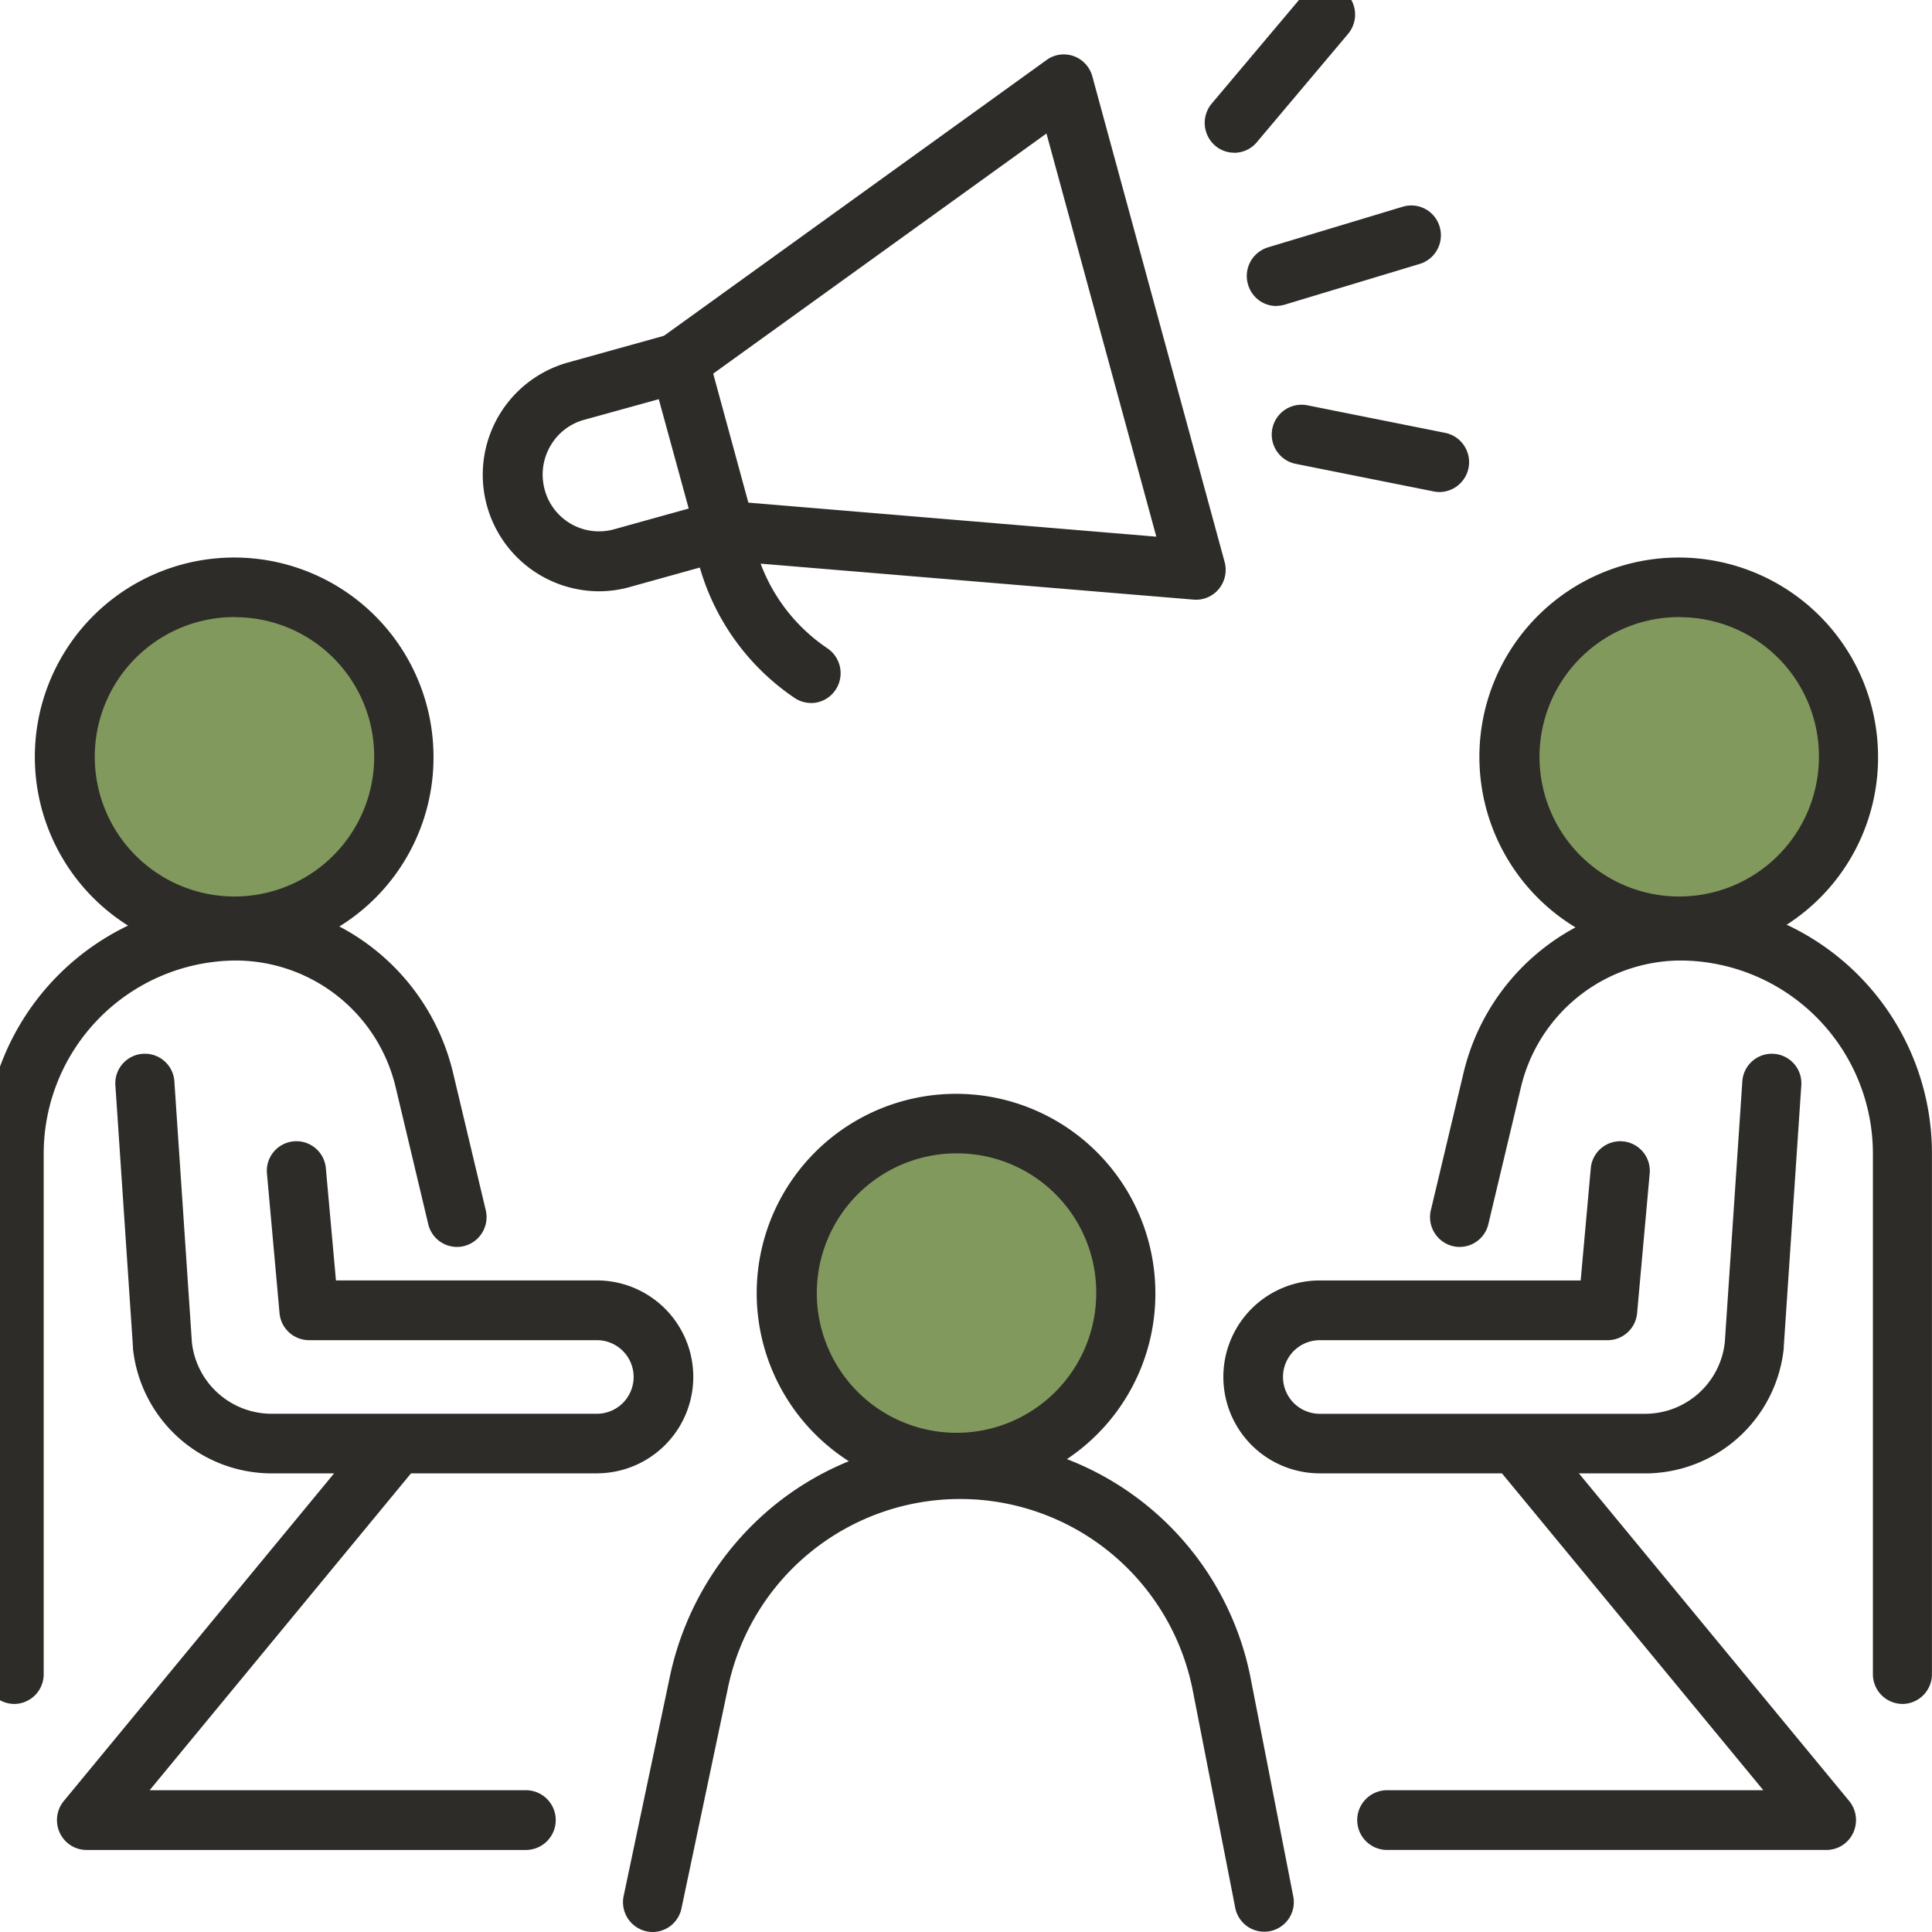 <svg xmlns="http://www.w3.org/2000/svg" xmlns:xlink="http://www.w3.org/1999/xlink" width="63" height="63" viewBox="0 0 63 63"><defs><clipPath id="a"><rect width="63" height="63" fill="#2d2c29"/></clipPath></defs><g transform="translate(-0.5 -0.5)"><g transform="translate(0.5 0.5)" clip-path="url(#a)"><path d="M179.838,78.605a6.5,6.5,0,1,1,6.438-6.5,6.478,6.478,0,0,1-6.438,6.5" transform="translate(-125.035 -47.425)" fill="#2d2c29"/><path d="M157.177,136.171H146.56a3.145,3.145,0,0,1,0-6.29h8.507l.33-3.664a.964.964,0,1,1,1.92.177l-.41,4.55a.967.967,0,0,1-.96.885H146.56a1.2,1.2,0,0,0,0,2.4h10.616a2.616,2.616,0,0,0,2.59-2.321l.571-8.5a.964.964,0,1,1,1.923.132l-.572,8.519c0,.015,0,.029,0,.043a4.55,4.55,0,0,1-4.508,4.071" transform="translate(-103.523 -88.127)" fill="#2d2c29"/><path d="M182.654,131.131a.969.969,0,0,1-.964-.974V113.209a6.3,6.3,0,0,0-6.256-6.32,5.372,5.372,0,0,0-5.228,4.162l-1.055,4.432a.963.963,0,0,1-1.163.719.974.974,0,0,1-.712-1.174l1.055-4.432a7.3,7.3,0,0,1,7.1-5.654,8.235,8.235,0,0,1,8.184,8.267v16.949a.969.969,0,0,1-.964.974" transform="translate(-120.617 -75.568)" fill="#2d2c29"/><path d="M12.682,78.605a6.5,6.5,0,1,1,6.438-6.5,6.478,6.478,0,0,1-6.438,6.5" transform="translate(-4.984 -47.425)" fill="#2d2c29"/><path d="M30.817,136.172H20.2a4.551,4.551,0,0,1-4.509-4.071c0-.014,0-.028,0-.043l-.572-8.519a.964.964,0,1,1,1.923-.132l.571,8.5a2.617,2.617,0,0,0,2.591,2.321H30.817a1.2,1.2,0,0,0,0-2.4H21.43a.967.967,0,0,1-.96-.885l-.41-4.55a.964.964,0,1,1,1.92-.177l.33,3.664h8.507a3.145,3.145,0,0,1,0,6.29" transform="translate(-11.355 -88.127)" fill="#2d2c29"/><path d="M.964,131.131A.969.969,0,0,1,0,130.158V113.209a8.235,8.235,0,0,1,8.184-8.267,7.3,7.3,0,0,1,7.1,5.654l1.055,4.432a.974.974,0,0,1-.712,1.174.963.963,0,0,1-1.163-.719l-1.055-4.432a5.372,5.372,0,0,0-5.228-4.162,6.3,6.3,0,0,0-6.256,6.32v16.949a.969.969,0,0,1-.964.974" transform="translate(-0.5 -75.568)" fill="#2d2c29"/><path d="M96.213,140.037a6.5,6.5,0,1,1,6.438-6.5,6.478,6.478,0,0,1-6.438,6.5" transform="translate(-64.976 -91.369)" fill="#2d2c29"/><path d="M74.822,182.694a.963.963,0,0,1-.2-.022.974.974,0,0,1-.742-1.155l1.51-7.168a9.823,9.823,0,0,1,3.38-5.55,9.64,9.64,0,0,1,15.568,5.687l1.376,7.046a.964.964,0,1,1-1.891.377l-1.376-7.043a7.732,7.732,0,0,0-15.172-.108l-1.51,7.166a.967.967,0,0,1-.942.771" transform="translate(-53.543 -119.694)" fill="#2d2c29"/><path d="M23.694,178.312H9.331a.963.963,0,0,1-.873-.561.981.981,0,0,1,.132-1.036l10-12.122a.957.957,0,0,1,1.357-.125.981.981,0,0,1,.123,1.371l-8.682,10.525h12.3a.974.974,0,0,1,0,1.947" transform="translate(-6.509 -117.987)" fill="#2d2c29"/><path d="M174.076,178.311H159.713a.974.974,0,0,1,0-1.947h12.3l-8.682-10.525a.98.98,0,0,1,.123-1.371.957.957,0,0,1,1.358.125l10,12.122a.982.982,0,0,1,.132,1.036.964.964,0,0,1-.873.561" transform="translate(-114.513 -117.987)" fill="#2d2c29"/><path d="M61.488,48.29a3.8,3.8,0,0,1-1-7.463l3.371-.937a.962.962,0,0,1,1.185.68l1.485,5.449a.983.983,0,0,1-.091.739.967.967,0,0,1-.582.458l-3.371.937a3.716,3.716,0,0,1-1,.137m1.954-6.264L61,42.7a1.825,1.825,0,0,0-1.107.871,1.855,1.855,0,0,0-.174,1.406,1.833,1.833,0,0,0,2.254,1.294l2.442-.679Z" transform="translate(-41.957 -29.009)" fill="#2d2c29"/><path d="M81.99,29.143a.953.953,0,0,1-.535-.164,7.7,7.7,0,0,1-3.326-5.384.979.979,0,0,1,.28-.768.959.959,0,0,1,.76-.282L93.25,23.72,89.668,10.573l-11.5,8.287a.957.957,0,0,1-1.344-.227.98.98,0,0,1,.225-1.358l12.625-9.1a.955.955,0,0,1,.882-.125.971.971,0,0,1,.607.659l4.314,15.835a.982.982,0,0,1-.187.88.961.961,0,0,1-.821.349L80.347,24.6a5.755,5.755,0,0,0,2.18,2.762.98.98,0,0,1,.266,1.35.961.961,0,0,1-.8.433" transform="translate(-55.544 -6.22)" fill="#2d2c29"/><path d="M147.008,28.582a.965.965,0,0,1-.923-.7.976.976,0,0,1,.648-1.212l4.4-1.327a.962.962,0,0,1,1.2.654.975.975,0,0,1-.648,1.212l-4.4,1.327a.951.951,0,0,1-.276.041" transform="translate(-105.388 -18.603)" fill="#2d2c29"/><path d="M142.138,5.48a.954.954,0,0,1-.624-.232.98.98,0,0,1-.109-1.372L144.381.343a.957.957,0,0,1,1.359-.11.981.981,0,0,1,.109,1.373l-2.976,3.533a.958.958,0,0,1-.735.343" transform="translate(-101.891 -0.5)" fill="#2d2c29"/><path d="M154.42,50.953a.974.974,0,0,1-.189-.019l-4.5-.9a.973.973,0,0,1,.376-1.91l4.5.9a.975.975,0,0,1-.187,1.929" transform="translate(-107.476 -34.908)" fill="#2d2c29"/><path d="M184.751,72.44A4.556,4.556,0,1,0,189.261,77a4.538,4.538,0,0,0-4.51-4.556" transform="translate(-129.948 -52.318)" fill="#81995c"/><path d="M17.595,72.44A4.556,4.556,0,1,0,22.1,77a4.538,4.538,0,0,0-4.51-4.556" transform="translate(-9.898 -52.318)" fill="#81995c"/><path d="M101.126,133.872a4.556,4.556,0,1,0,4.51,4.556,4.538,4.538,0,0,0-4.51-4.556" transform="translate(-69.889 -96.262)" fill="#81995c"/></g></g></svg>